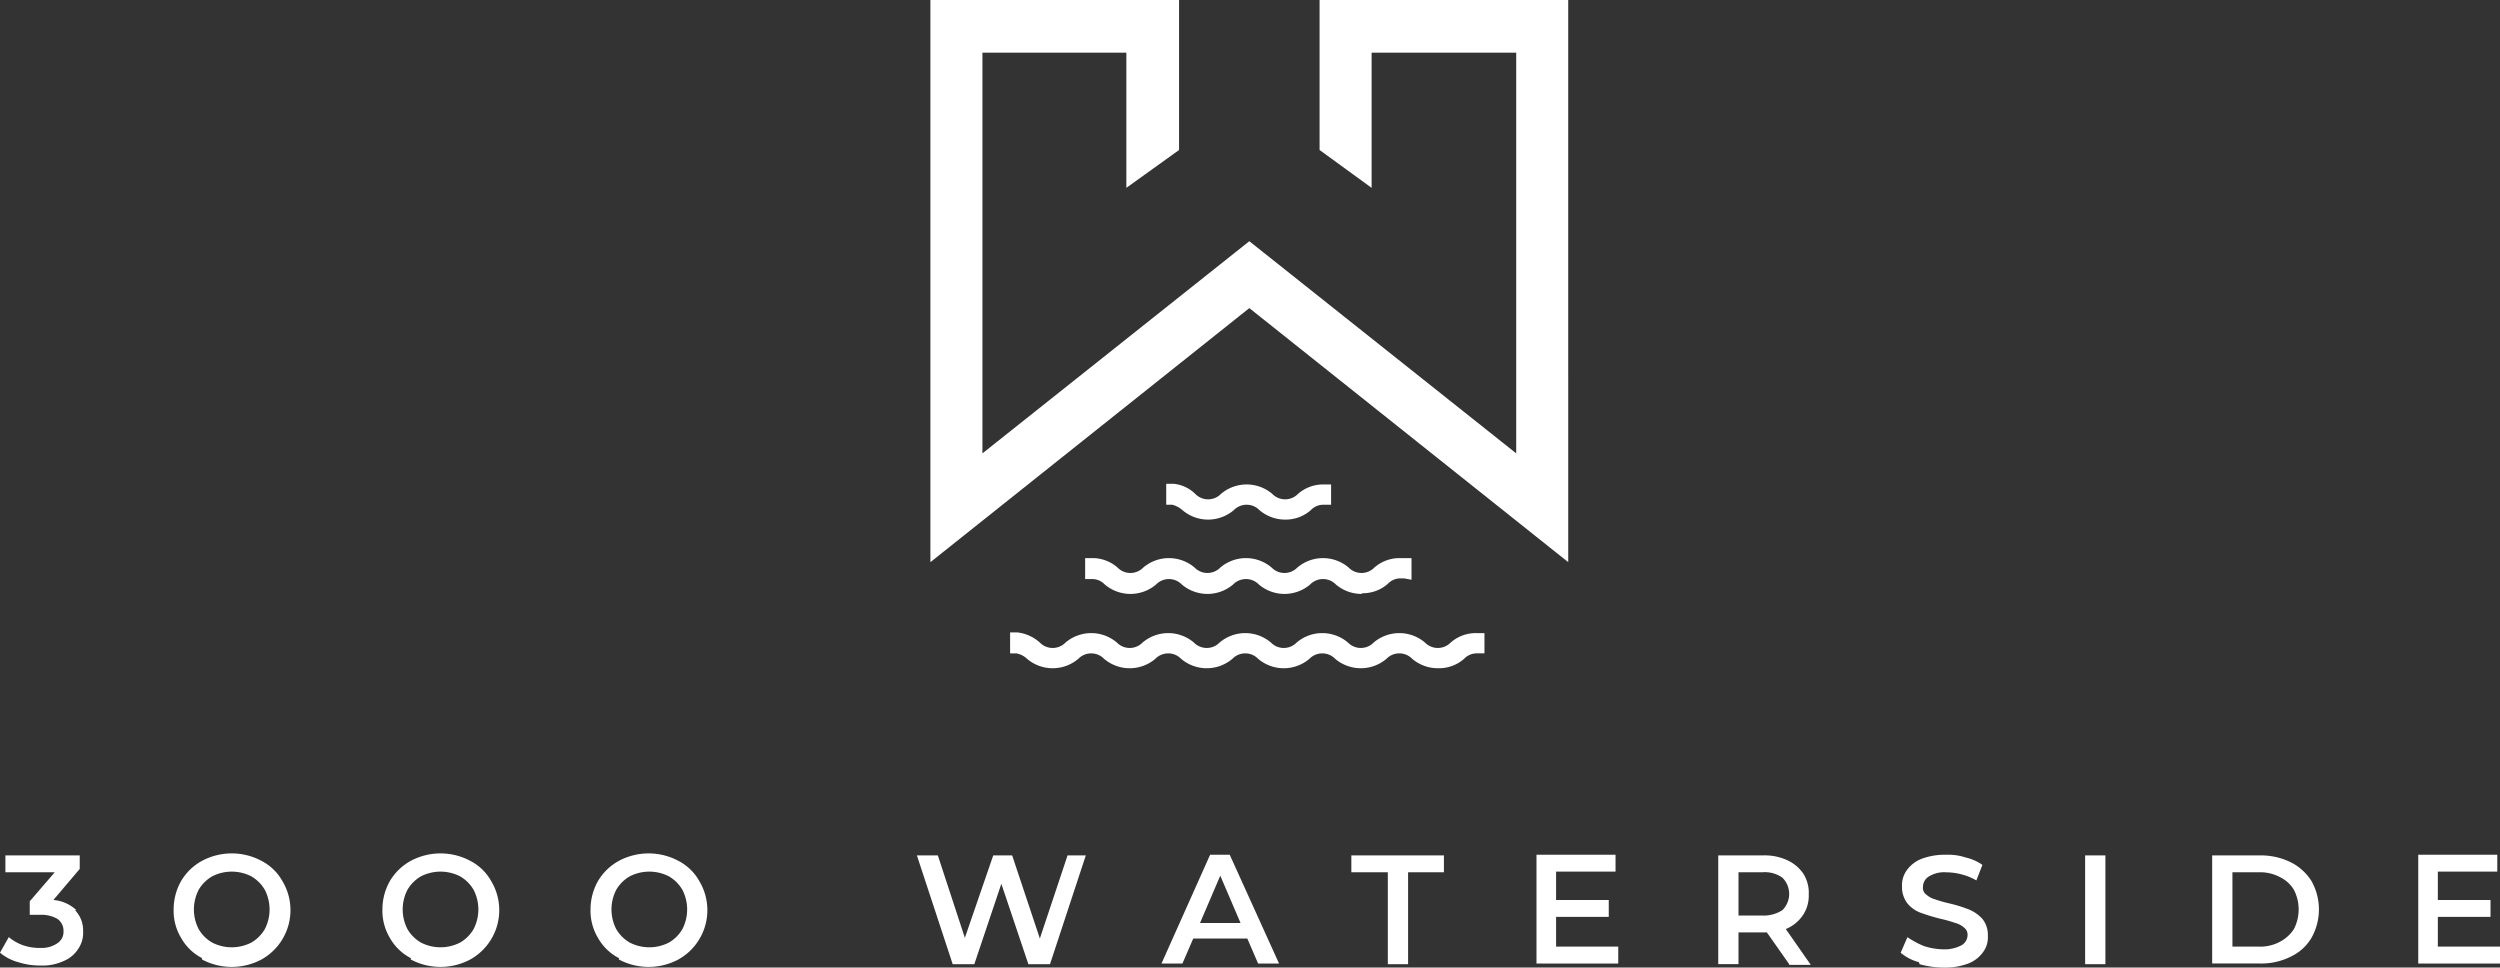 <svg xmlns="http://www.w3.org/2000/svg" width="308.442" height="119.375" viewBox="0 0 308.442 119.375"><rect x="0" y="0" width="308.442" height="119.375" fill="#333333" stroke="none"/><g id="_3000WS_Logo_Color" data-name="3000WS_Logo_Color" transform="translate(-22.6 -39.8)"><path id="Path_3225" data-name="Path 3225" d="M238.994,109.158,199.647,77.813,160.3,109.158V39.8h30.677V58.307l-6.5,4.668V46.3H166.719V95.736L199.647,69.56l32.928,26.176V46.3h-17.84V62.975l-6.419-4.668V39.8h30.677Z" transform="translate(-22.91 0)" fill="#fff"></path><g id="Group_136" data-name="Group 136" transform="translate(166.484 99.488)"><path id="Path_3226" data-name="Path 3226" d="M214.79,112.4a3.933,3.933,0,0,0-2.668,1,3.022,3.022,0,0,1-4.168,0,3.769,3.769,0,0,0-2.668-1,3.933,3.933,0,0,0-2.668,1,3.022,3.022,0,0,1-4.168,0,4.041,4.041,0,0,0-2.251-1v.917a2.313,2.313,0,0,1,1.667.834,3.769,3.769,0,0,0,2.668,1,3.933,3.933,0,0,0,2.668-1,3.022,3.022,0,0,1,4.168,0,3.769,3.769,0,0,0,2.668,1,3.933,3.933,0,0,0,2.668-1,3.184,3.184,0,0,1,2.084-.834h.083V112.4Z" transform="translate(-195.366 -111.566)" fill="#fff"></path><path id="Path_3227" data-name="Path 3227" d="M209.872,115.818a4.873,4.873,0,0,1-3.168-1.167,2.214,2.214,0,0,0-3.168,0,4.883,4.883,0,0,1-6.336,0,3.064,3.064,0,0,0-1.25-.667h-.75V111.4h.917a4.434,4.434,0,0,1,2.668,1.25,2.214,2.214,0,0,0,3.168,0,4.883,4.883,0,0,1,6.336,0,2.214,2.214,0,0,0,3.168,0,4.687,4.687,0,0,1,3.168-1.167h.917v2.5h-.917a2.134,2.134,0,0,0-1.584.667A4.687,4.687,0,0,1,209.872,115.818Zm4.752-3.585Z" transform="translate(-195.2 -111.4)" fill="#fff"></path></g><g id="Group_137" data-name="Group 137" transform="translate(156.481 108.658)"><path id="Path_3228" data-name="Path 3228" d="M222,123.4a3.933,3.933,0,0,0-2.668,1,3.022,3.022,0,0,1-4.168,0,3.769,3.769,0,0,0-2.668-1,3.933,3.933,0,0,0-2.668,1,3.022,3.022,0,0,1-4.168,0,3.769,3.769,0,0,0-2.668-1,3.933,3.933,0,0,0-2.668,1,3.022,3.022,0,0,1-4.168,0,3.769,3.769,0,0,0-2.668-1,3.933,3.933,0,0,0-2.668,1,3.022,3.022,0,0,1-4.168,0,3.768,3.768,0,0,0-2.668-1h0v.917h0a3.184,3.184,0,0,1,2.084.834,3.769,3.769,0,0,0,2.668,1,3.933,3.933,0,0,0,2.668-1,3.022,3.022,0,0,1,4.168,0,3.768,3.768,0,0,0,2.668,1,3.933,3.933,0,0,0,2.668-1,3.022,3.022,0,0,1,4.168,0,3.769,3.769,0,0,0,2.668,1,3.933,3.933,0,0,0,2.668-1,3.022,3.022,0,0,1,4.168,0,3.769,3.769,0,0,0,2.668,1,3.933,3.933,0,0,0,2.668-1,3.184,3.184,0,0,1,2.084-.834h.5V123.4Z" transform="translate(-183.231 -122.566)" fill="#fff"></path><path id="Path_3229" data-name="Path 3229" d="M217.3,126.818a4.873,4.873,0,0,1-3.168-1.167,2.214,2.214,0,0,0-3.168,0,4.883,4.883,0,0,1-6.336,0,2.214,2.214,0,0,0-3.168,0,4.883,4.883,0,0,1-6.336,0,2.214,2.214,0,0,0-3.168,0,4.883,4.883,0,0,1-6.336,0,2.134,2.134,0,0,0-1.584-.667H183.2V122.4h.834a4.687,4.687,0,0,1,3.168,1.167,2.214,2.214,0,0,0,3.168,0,4.883,4.883,0,0,1,6.336,0,2.214,2.214,0,0,0,3.168,0,4.883,4.883,0,0,1,6.336,0,2.214,2.214,0,0,0,3.168,0,4.883,4.883,0,0,1,6.336,0,2.214,2.214,0,0,0,3.168,0,4.687,4.687,0,0,1,3.168-1.167h1.417v2.668l-.917-.167h-.417a2.134,2.134,0,0,0-1.584.667,4.687,4.687,0,0,1-3.168,1.167Z" transform="translate(-183.2 -122.4)" fill="#fff"></path></g><g id="Group_138" data-name="Group 138" transform="translate(147.227 117.827)"><path id="Path_3230" data-name="Path 3230" d="M229.7,134.4a3.933,3.933,0,0,0-2.668,1,3.022,3.022,0,0,1-4.168,0,3.769,3.769,0,0,0-2.668-1,3.933,3.933,0,0,0-2.668,1,3.022,3.022,0,0,1-4.168,0,3.769,3.769,0,0,0-2.668-1,3.933,3.933,0,0,0-2.668,1,3.022,3.022,0,0,1-4.168,0,3.769,3.769,0,0,0-2.668-1,3.933,3.933,0,0,0-2.668,1,3.022,3.022,0,0,1-4.168,0,3.768,3.768,0,0,0-2.668-1,3.933,3.933,0,0,0-2.668,1,3.022,3.022,0,0,1-4.168,0,3.768,3.768,0,0,0-2.668-1,3.933,3.933,0,0,0-2.668,1,3.022,3.022,0,0,1-4.168,0,4.041,4.041,0,0,0-2.251-1v.917a2.68,2.68,0,0,1,1.751.834,3.769,3.769,0,0,0,2.668,1,3.933,3.933,0,0,0,2.668-1,3.022,3.022,0,0,1,4.168,0,3.769,3.769,0,0,0,2.668,1,3.933,3.933,0,0,0,2.668-1,3.022,3.022,0,0,1,4.168,0,3.769,3.769,0,0,0,2.668,1,3.933,3.933,0,0,0,2.668-1,3.022,3.022,0,0,1,4.168,0,3.769,3.769,0,0,0,2.668,1,3.933,3.933,0,0,0,2.668-1,3.022,3.022,0,0,1,4.168,0,3.769,3.769,0,0,0,2.668,1,3.933,3.933,0,0,0,2.668-1,3.022,3.022,0,0,1,4.168,0,3.768,3.768,0,0,0,2.668,1,3.933,3.933,0,0,0,2.668-1,3.184,3.184,0,0,1,2.084-.834h.167V134.4h-.25Z" transform="translate(-172.266 -133.566)" fill="#fff"></path><path id="Path_3231" data-name="Path 3231" d="M224.869,137.818a4.873,4.873,0,0,1-3.168-1.167,2.214,2.214,0,0,0-3.168,0,4.883,4.883,0,0,1-6.336,0,2.214,2.214,0,0,0-3.168,0,4.883,4.883,0,0,1-6.336,0,2.214,2.214,0,0,0-3.168,0,4.883,4.883,0,0,1-6.336,0,2.214,2.214,0,0,0-3.168,0,4.883,4.883,0,0,1-6.336,0,2.214,2.214,0,0,0-3.168,0,4.883,4.883,0,0,1-6.336,0,2.541,2.541,0,0,0-1.334-.667h-.75V133.4h.917a4.986,4.986,0,0,1,2.751,1.25,2.214,2.214,0,0,0,3.168,0,4.883,4.883,0,0,1,6.336,0,2.214,2.214,0,0,0,3.168,0,4.883,4.883,0,0,1,6.336,0,2.214,2.214,0,0,0,3.168,0,4.883,4.883,0,0,1,6.336,0,2.214,2.214,0,0,0,3.168,0,4.883,4.883,0,0,1,6.336,0,2.214,2.214,0,0,0,3.168,0,4.883,4.883,0,0,1,6.336,0,2.214,2.214,0,0,0,3.168,0,4.687,4.687,0,0,1,3.168-1.167h1v2.5H229.7a2.134,2.134,0,0,0-1.584.667,4.687,4.687,0,0,1-3.168,1.167Zm4.668-3.585Z" transform="translate(-172.1 -133.4)" fill="#fff"></path></g><g id="Group_139" data-name="Group 139" transform="translate(22.6 145.087)"><path id="Path_3232" data-name="Path 3232" d="M31.853,173.152a3.586,3.586,0,0,1,1,2.584,3.508,3.508,0,0,1-.584,2.167,3.856,3.856,0,0,1-1.751,1.5,6.29,6.29,0,0,1-2.918.584,8.686,8.686,0,0,1-2.751-.417A5.761,5.761,0,0,1,22.6,178.4l1.084-1.917a6,6,0,0,0,1.751,1,6.216,6.216,0,0,0,2.167.333,3.412,3.412,0,0,0,2.084-.584,1.683,1.683,0,0,0,.75-1.5,1.783,1.783,0,0,0-.75-1.5,3.971,3.971,0,0,0-2.167-.5h-1.25v-1.667l3.084-3.585H23.267V166.4h9.17v1.667L29.186,171.9a4.717,4.717,0,0,1,2.834,1.25Z" transform="translate(-22.6 -166.15)" fill="#fff"></path><path id="Path_3233" data-name="Path 3233" d="M51.8,179.021a6.228,6.228,0,0,1-2.584-2.5,6.481,6.481,0,0,1-.917-3.5,7.07,7.07,0,0,1,.917-3.5,6.761,6.761,0,0,1,2.584-2.5,7.795,7.795,0,0,1,7.336,0,6.228,6.228,0,0,1,2.584,2.5,6.964,6.964,0,0,1-2.584,9.67,7.794,7.794,0,0,1-7.336,0Zm6.085-1.917a4.568,4.568,0,0,0,1.667-1.667,5.3,5.3,0,0,0,0-4.835,4.567,4.567,0,0,0-1.667-1.667,5.3,5.3,0,0,0-4.835,0,4.567,4.567,0,0,0-1.667,1.667,5.3,5.3,0,0,0,0,4.835,4.567,4.567,0,0,0,1.667,1.667,5.3,5.3,0,0,0,4.835,0Z" transform="translate(-26.876 -166.1)" fill="#fff"></path><path id="Path_3234" data-name="Path 3234" d="M82.7,179.021a6.228,6.228,0,0,1-2.584-2.5,6.481,6.481,0,0,1-.917-3.5,7.07,7.07,0,0,1,.917-3.5,6.761,6.761,0,0,1,2.584-2.5,7.795,7.795,0,0,1,7.336,0,6.228,6.228,0,0,1,2.584,2.5,6.964,6.964,0,0,1-2.584,9.67,7.794,7.794,0,0,1-7.336,0Zm6.085-1.917a4.567,4.567,0,0,0,1.667-1.667,5.3,5.3,0,0,0,0-4.835,4.567,4.567,0,0,0-1.667-1.667,5.3,5.3,0,0,0-4.835,0,4.567,4.567,0,0,0-1.667,1.667,5.3,5.3,0,0,0,0,4.835,4.567,4.567,0,0,0,1.667,1.667,5.3,5.3,0,0,0,4.835,0Z" transform="translate(-32.017 -166.1)" fill="#fff"></path><path id="Path_3235" data-name="Path 3235" d="M113.5,179.021a6.228,6.228,0,0,1-2.584-2.5,6.481,6.481,0,0,1-.917-3.5,7.07,7.07,0,0,1,.917-3.5,6.761,6.761,0,0,1,2.584-2.5,7.795,7.795,0,0,1,7.336,0,6.228,6.228,0,0,1,2.584,2.5,6.964,6.964,0,0,1-2.584,9.67,7.794,7.794,0,0,1-7.336,0Zm6.169-1.917a4.567,4.567,0,0,0,1.667-1.667,5.3,5.3,0,0,0,0-4.835,4.567,4.567,0,0,0-1.667-1.667,5.3,5.3,0,0,0-4.835,0,4.567,4.567,0,0,0-1.667,1.667,5.3,5.3,0,0,0,0,4.835,4.567,4.567,0,0,0,1.667,1.667,5.3,5.3,0,0,0,4.835,0Z" transform="translate(-37.141 -166.1)" fill="#fff"></path><path id="Path_3236" data-name="Path 3236" d="M179.141,166.4l-4.418,13.421h-2.668l-3.335-9.92-3.335,9.92h-2.668L158.3,166.4h2.584l3.335,10.17,3.5-10.17h2.334l3.418,10.254L176.89,166.4h2.251Z" transform="translate(-45.177 -166.15)" fill="#fff"></path><path id="Path_3237" data-name="Path 3237" d="M205.087,176.637h-6.669l-1.334,3.084H194.5l6-13.421h2.417l6.085,13.421h-2.584Zm-.834-1.917-2.5-5.835-2.5,5.835Z" transform="translate(-51.199 -166.133)" fill="#fff"></path><path id="Path_3238" data-name="Path 3238" d="M227.018,168.484H222.6V166.4h11.421v2.084H229.6v11.337h-2.5V168.484Z" transform="translate(-55.875 -166.15)" fill="#fff"></path><path id="Path_3239" data-name="Path 3239" d="M260.087,177.637v2.084H250V166.3h9.753v2.084h-7.336v3.5h6.5v2.084h-6.5v3.668h7.669Z" transform="translate(-60.433 -166.133)" fill="#fff"></path><path id="Path_3240" data-name="Path 3240" d="M285.653,179.821,282.9,175.9h-3.5v3.918h-2.5V166.4h5.5a6.654,6.654,0,0,1,3,.584,4.9,4.9,0,0,1,2,1.667,4.441,4.441,0,0,1,.667,2.584,4.307,4.307,0,0,1-.75,2.584,4.652,4.652,0,0,1-2.084,1.667l3.084,4.418h-2.668Zm-.834-10.67a3.726,3.726,0,0,0-2.5-.667H279.4v5.335h2.918a4.253,4.253,0,0,0,2.5-.667,2.818,2.818,0,0,0,0-4Z" transform="translate(-64.909 -166.15)" fill="#fff"></path><path id="Path_3241" data-name="Path 3241" d="M306.151,179.555a5.67,5.67,0,0,1-2.251-1.167l.834-1.917a11.314,11.314,0,0,0,2,1.084,8.184,8.184,0,0,0,2.417.417,4.5,4.5,0,0,0,2.251-.5,1.47,1.47,0,0,0,.75-1.25,1.076,1.076,0,0,0-.417-.917,2.634,2.634,0,0,0-1.084-.583,15.935,15.935,0,0,0-1.751-.5,23.535,23.535,0,0,1-2.5-.75,3.811,3.811,0,0,1-1.667-1.167,3.282,3.282,0,0,1-.667-2.084,3.161,3.161,0,0,1,.584-2,4.027,4.027,0,0,1,1.834-1.417,8.077,8.077,0,0,1,3-.5,6.767,6.767,0,0,1,2.418.333,5.89,5.89,0,0,1,2.084.917l-.75,1.917a7.075,7.075,0,0,0-1.834-.75,7.434,7.434,0,0,0-1.834-.25,3.606,3.606,0,0,0-2.167.5,1.5,1.5,0,0,0-.75,1.334.976.976,0,0,0,.417.917,2.635,2.635,0,0,0,1.084.583,15.945,15.945,0,0,0,1.751.5,17.073,17.073,0,0,1,2.418.75,4.651,4.651,0,0,1,1.667,1.167,3.119,3.119,0,0,1,.667,2.084,3.012,3.012,0,0,1-.583,2,4.027,4.027,0,0,1-1.834,1.417,8.076,8.076,0,0,1-3,.5,11.345,11.345,0,0,1-3-.417Z" transform="translate(-69.401 -166.133)" fill="#fff"></path><path id="Path_3242" data-name="Path 3242" d="M331.2,166.4h2.5v13.421h-2.5Z" transform="translate(-73.943 -166.15)" fill="#fff"></path><path id="Path_3243" data-name="Path 3243" d="M350,166.383h5.836a8.347,8.347,0,0,1,3.835.834,6.39,6.39,0,0,1,2.584,2.334,7.143,7.143,0,0,1,0,7,5.854,5.854,0,0,1-2.584,2.334,8.116,8.116,0,0,1-3.835.834H350V166.383Zm5.752,11.254a5.145,5.145,0,0,0,2.584-.584,4.615,4.615,0,0,0,1.751-1.584,5.3,5.3,0,0,0,0-4.835,4.033,4.033,0,0,0-1.751-1.584,5.145,5.145,0,0,0-2.584-.584H352.5v9.17Z" transform="translate(-77.07 -166.133)" fill="#fff"></path><path id="Path_3244" data-name="Path 3244" d="M390.587,177.637v2.084H380.5V166.3h9.753v2.084h-7.336v3.5h6.5v2.084h-6.5v3.668h7.669Z" transform="translate(-82.145 -166.133)" fill="#fff"></path></g></g></svg>